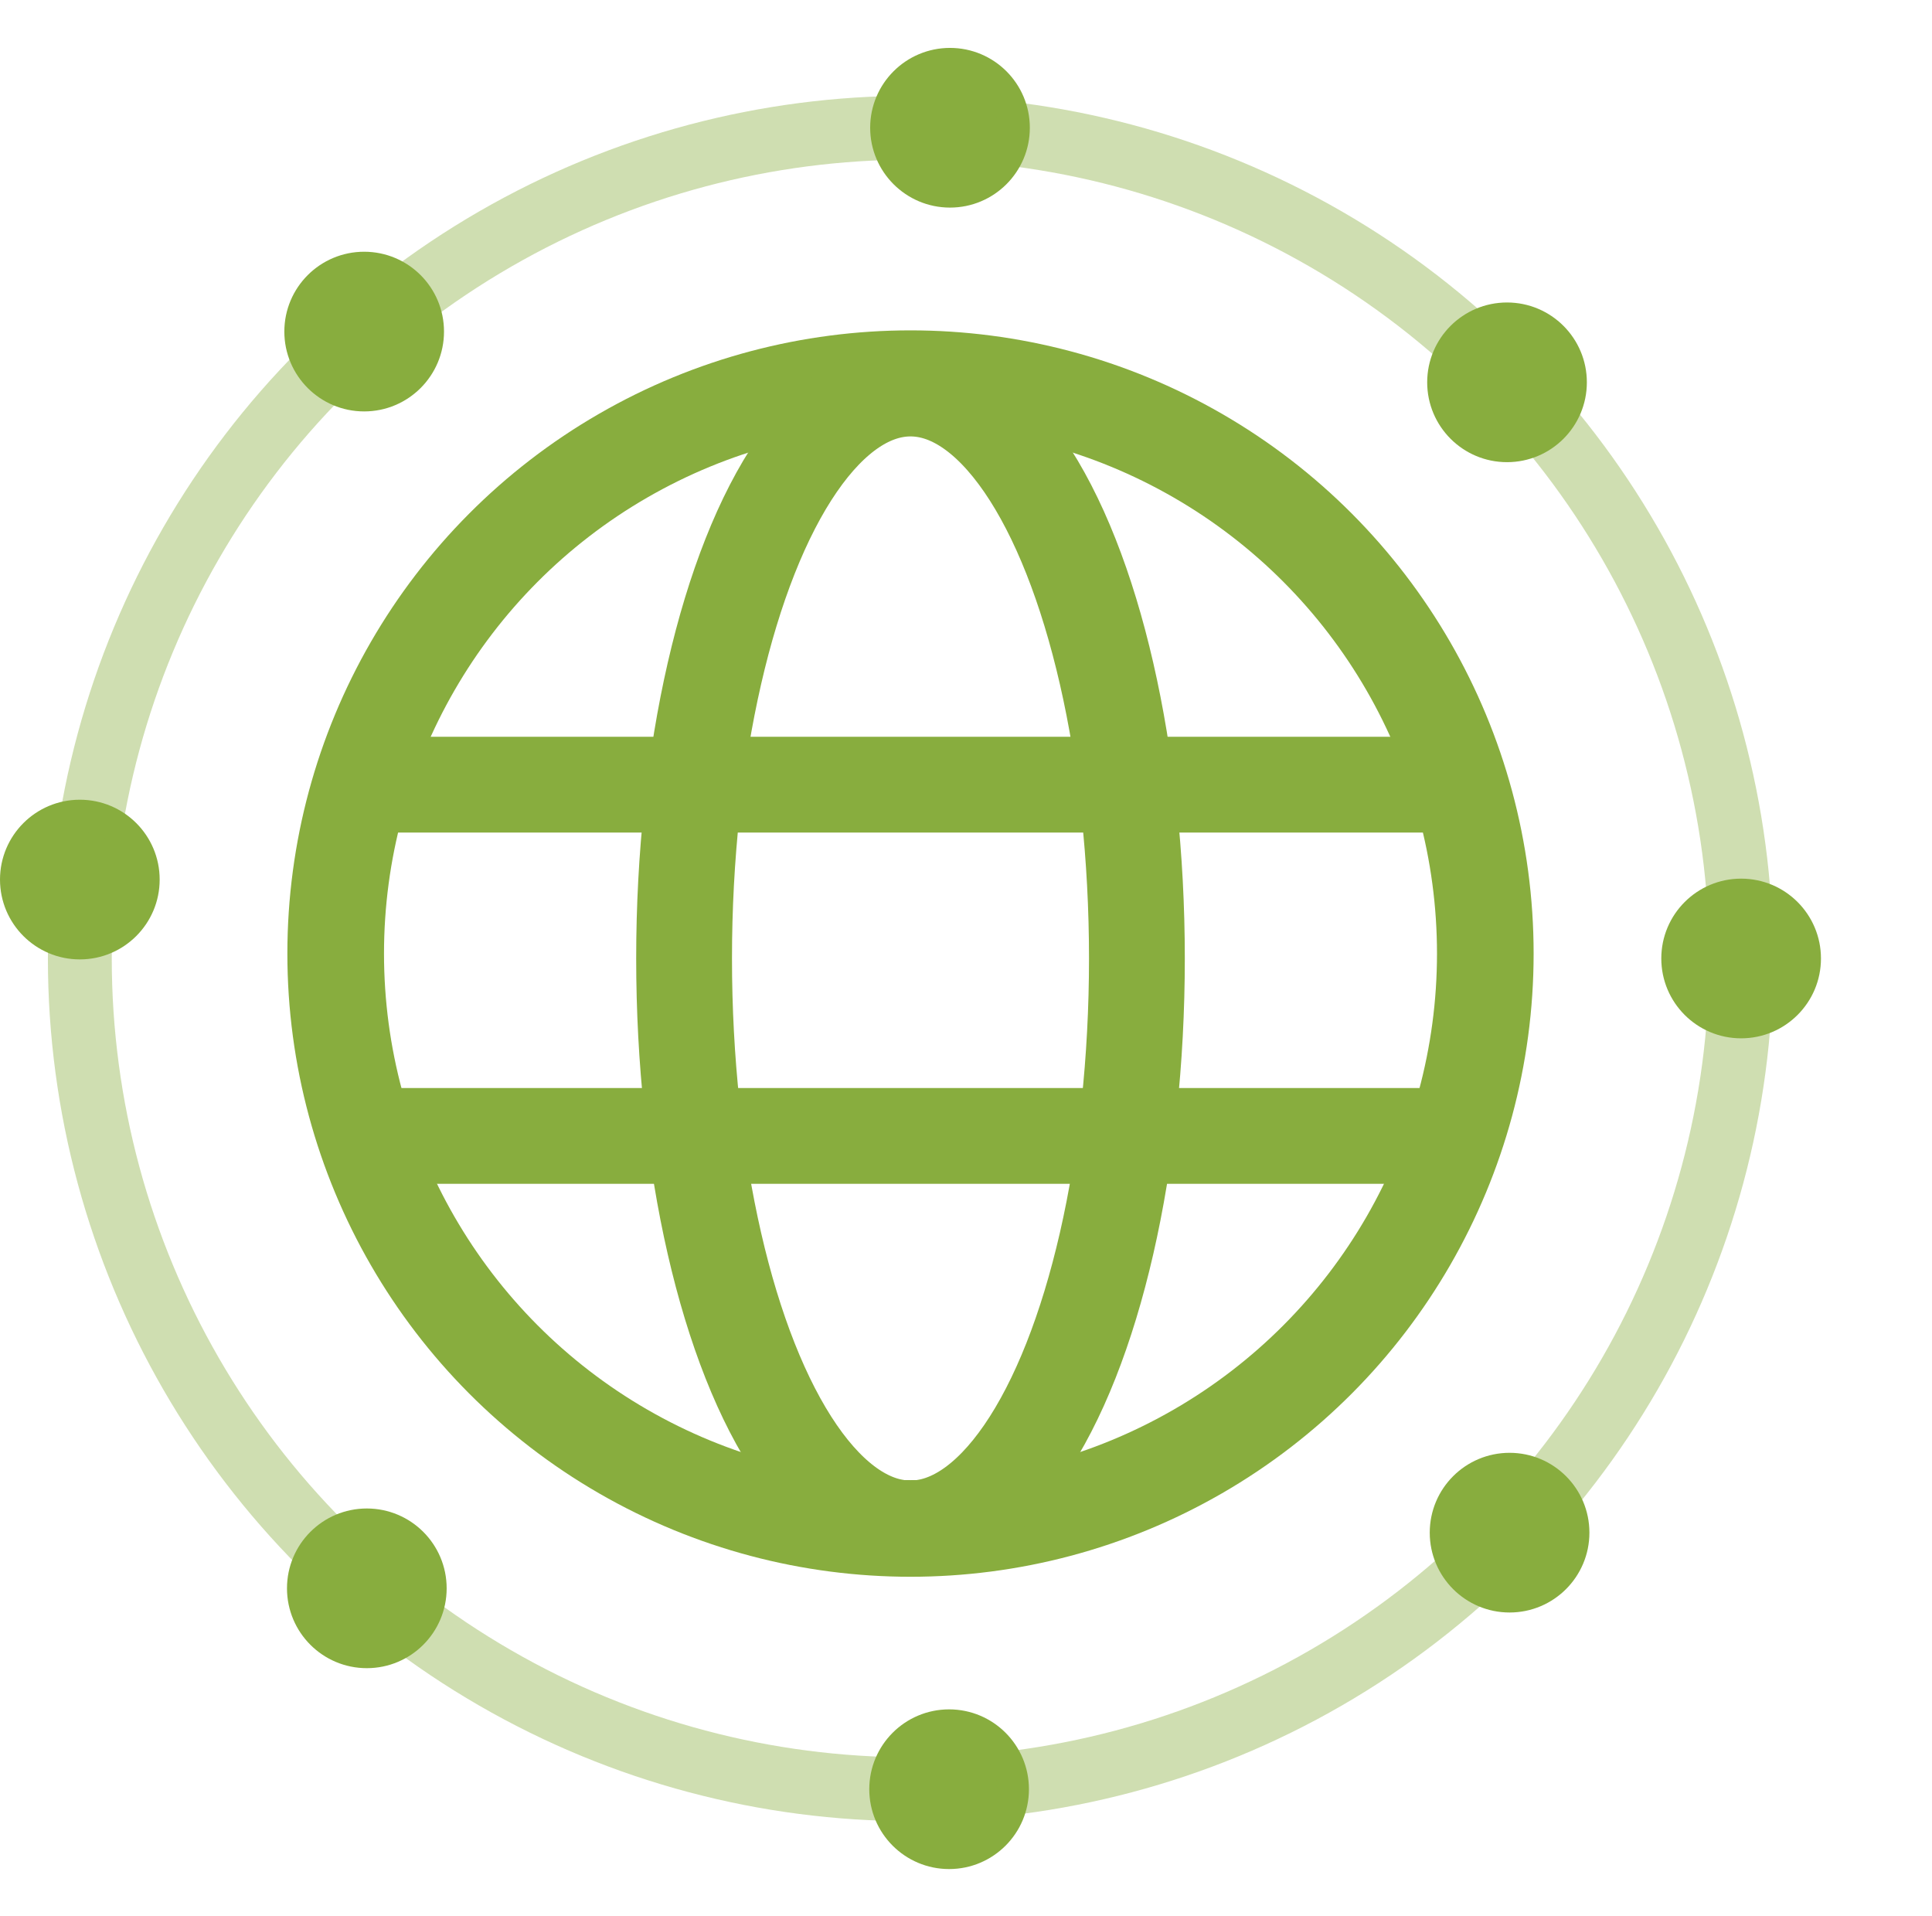 <svg xmlns="http://www.w3.org/2000/svg" width="60.5" height="60" viewBox="0 0 60.5 60">
    <defs>
        <style>
            .prefix__cls-4{fill:none}.prefix__cls-4,.prefix__cls-5{stroke:#88ad3e}.prefix__cls-4{stroke-linejoin:round;stroke-width:3px}.prefix__cls-5{fill:#88ad3e}
        </style>
    </defs>
    <g id="prefix__icon_3" transform="translate(.5 -38)">
        <path id="prefix__Rectangle_2289" fill="none" d="M0 0H60V60H0z" data-name="Rectangle 2289" transform="translate(0 38)"/>
        <g id="prefix__Group_2111" data-name="Group 2111" transform="translate(142.002 38.011)">
            <circle id="prefix__Ellipse_1202" cx="18" cy="18" r="18" fill="none" stroke="#88ad3e" stroke-linejoin="round" stroke-width="3.026px" data-name="Ellipse 1202" transform="translate(-131.99 11.846)"/>
            <circle id="prefix__Ellipse_1203" cx="26.011" cy="26.011" r="26.011" fill="none" stroke="#88ad3e" stroke-linecap="round" stroke-linejoin="round" stroke-width="2px" data-name="Ellipse 1203" opacity="0.4" transform="translate(-140.002 3.989)"/>
            <ellipse id="prefix__Ellipse_1204" cx="7.09" cy="17.846" class="prefix__cls-4" data-name="Ellipse 1204" rx="7.09" ry="17.846" transform="translate(-121.08 12.154)"/>
            <path id="prefix__Line_180" d="M0 0L33.359 0" class="prefix__cls-4" data-name="Line 180" transform="translate(-130.669 24.558)"/>
            <path id="prefix__Line_181" d="M0 0L33.359 0" class="prefix__cls-4" data-name="Line 181" transform="translate(-130.669 35.556)"/>
            <circle id="prefix__Ellipse_1205" cx="2" cy="2" r="2" class="prefix__cls-5" data-name="Ellipse 1205" transform="translate(-142.002 25.529)"/>
            <circle id="prefix__Ellipse_1206" cx="2" cy="2" r="2" class="prefix__cls-5" data-name="Ellipse 1206" transform="translate(-89.979 28)"/>
            <circle id="prefix__Ellipse_1207" cx="2" cy="2" r="2" class="prefix__cls-5" data-name="Ellipse 1207" transform="translate(-97.23 45.978)"/>
            <circle id="prefix__Ellipse_1208" cx="2" cy="2" r="2" class="prefix__cls-5" data-name="Ellipse 1208" transform="translate(-114.753 1.989)"/>
            <circle id="prefix__Ellipse_1209" cx="2" cy="2" r="2" class="prefix__cls-5" data-name="Ellipse 1209" transform="translate(-97.31 9.96)"/>
            <circle id="prefix__Ellipse_1210" cx="2" cy="2" r="2" class="prefix__cls-5" data-name="Ellipse 1210" transform="translate(-133.098 8.371)"/>
            <circle id="prefix__Ellipse_1211" cx="2" cy="2" r="2" class="prefix__cls-5" data-name="Ellipse 1211" transform="translate(-114.781 54.011)"/>
            <circle id="prefix__Ellipse_1212" cx="2" cy="2" r="2" class="prefix__cls-5" data-name="Ellipse 1212" transform="translate(-133.015 47.721)"/>
        </g>
    </g>
</svg>
